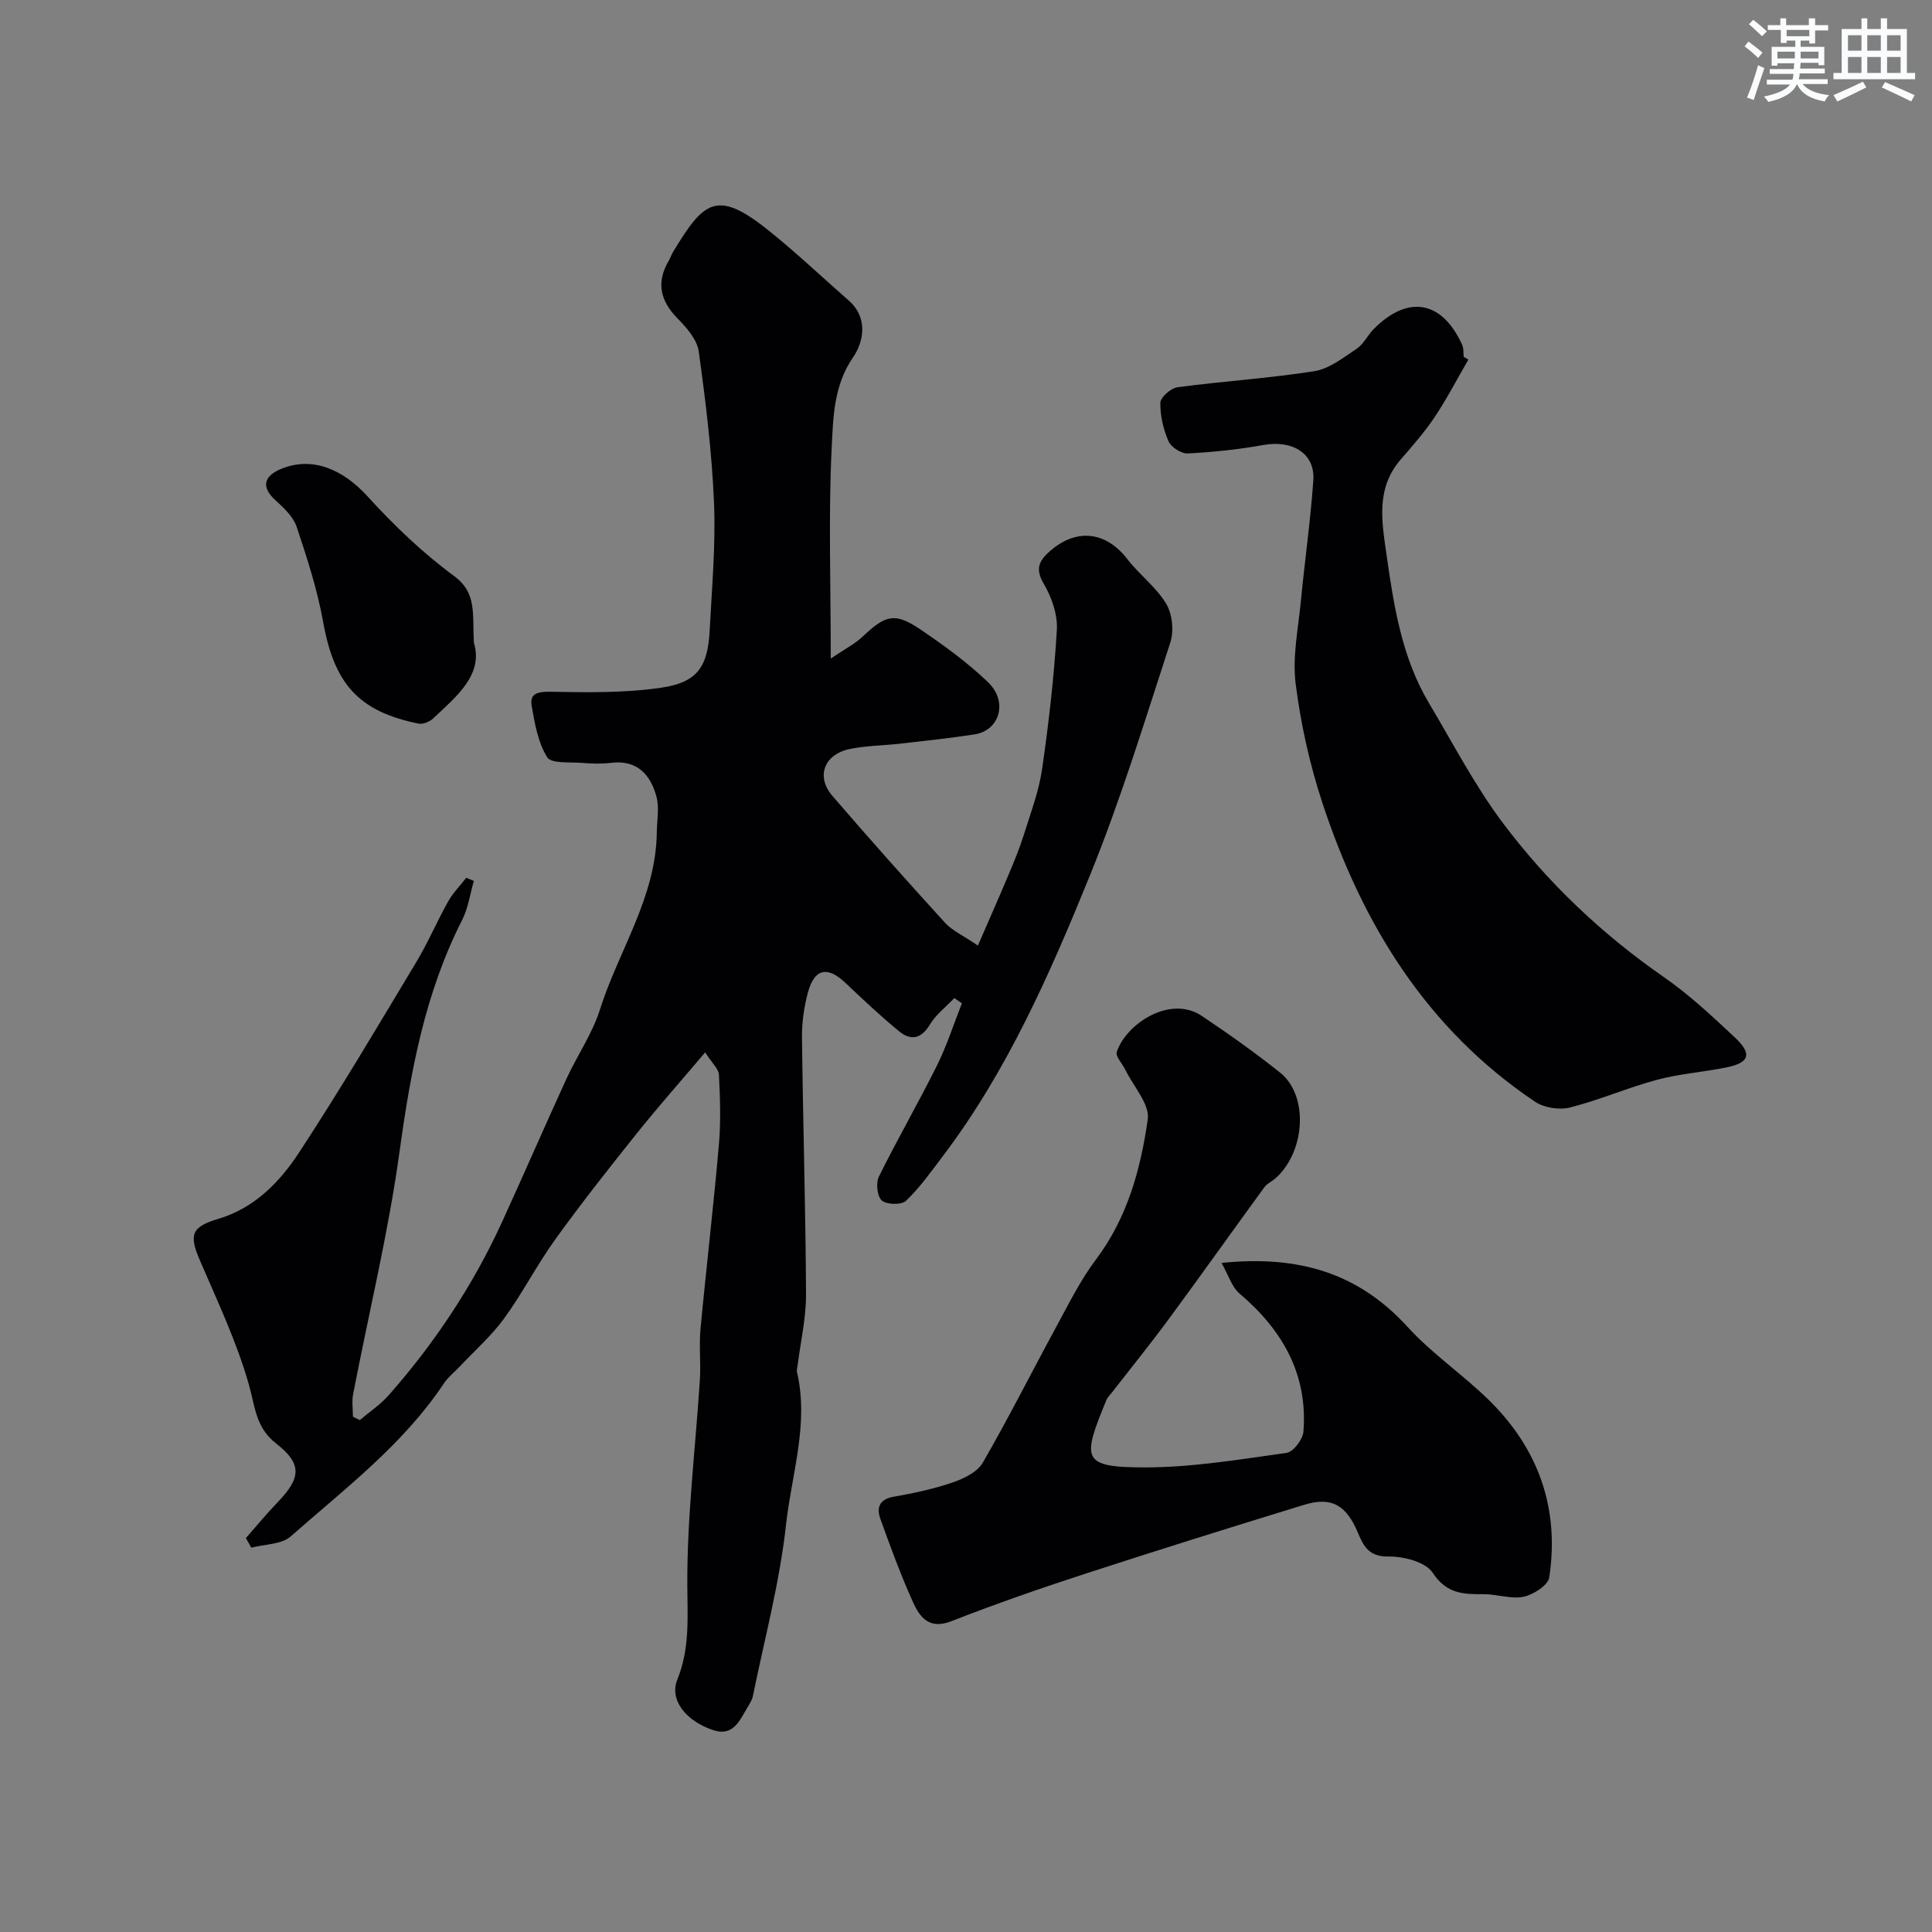 <svg enable-background="new 0 0 400 400" viewBox="0 0 400 400" xmlns="http://www.w3.org/2000/svg"><rect x="0" y="0" width="400" height="400" fill="#808080" stroke="none"/><g fill="#010103"><path d="m172 136.35c2.93-1.99 5.01-3.04 6.63-4.57 4.74-4.49 6.65-5.03 11.93-1.46 4.87 3.29 9.69 6.8 13.93 10.85 4.34 4.13 2.44 10.09-2.72 10.88s-10.35 1.34-15.54 1.93c-3.41.39-6.89.39-10.24 1.08-5.36 1.1-7.12 5.68-3.66 9.71 7.63 8.87 15.43 17.61 23.31 26.26 1.49 1.64 3.71 2.62 6.82 4.74 2.3-5.3 4.43-10.09 6.46-14.93 1.12-2.66 2.22-5.34 3.08-8.09 1.39-4.46 3.09-8.92 3.75-13.5 1.39-9.56 2.49-19.2 3.06-28.84.19-3.14-1.06-6.73-2.69-9.51-1.65-2.82-1.24-4.46.86-6.43 5.56-5.19 11.85-4.62 16.4 1.26 2.5 3.24 5.98 5.81 8.06 9.26 1.28 2.12 1.64 5.62.87 8-5.29 16.24-10.29 32.63-16.72 48.42-8.26 20.32-17.12 40.48-30.53 58.15-2.37 3.13-4.67 6.38-7.49 9.06-.93.88-3.98.81-5-.07-.96-.83-1.26-3.64-.6-4.96 3.83-7.75 8.17-15.25 12.02-22.99 2.05-4.13 3.46-8.57 5.16-12.87-.52-.36-1.05-.73-1.57-1.09-1.72 1.82-3.81 3.41-5.07 5.5-1.8 2.99-3.96 3.34-6.33 1.4-3.88-3.17-7.54-6.64-11.19-10.09-3.68-3.48-6.39-2.92-7.72 2.04-.79 2.98-1.26 6.15-1.23 9.22.21 17.77.75 35.53.84 53.29.02 4.87-1.12 9.74-1.73 14.6-.06.49-.25 1.02-.14 1.47 2.51 10.77-1.13 21.18-2.28 31.65-1.3 11.93-4.46 23.66-6.86 35.46-.16.78-.63 1.51-1.05 2.21-1.65 2.7-2.93 6.22-7.17 4.81-5.71-1.9-9.1-6.3-7.42-10.46 2.63-6.48 2.1-12.88 2.07-19.65-.06-14.13 1.69-28.26 2.6-42.4.22-3.49-.19-7.02.13-10.49 1.19-12.74 2.7-25.45 3.81-38.2.42-4.8.25-9.66.01-14.48-.06-1.23-1.42-2.39-2.85-4.64-5.07 5.99-9.81 11.34-14.27 16.92-5.72 7.15-11.4 14.35-16.75 21.78-3.81 5.28-6.79 11.15-10.62 16.41-2.64 3.62-6.09 6.65-9.19 9.95-1.09 1.16-2.39 2.16-3.25 3.46-8.46 12.69-20.51 21.81-31.74 31.7-1.92 1.69-5.4 1.6-8.15 2.33-.37-.66-.74-1.33-1.12-1.99 2.17-2.47 4.26-5.01 6.54-7.38 4.87-5.06 5.17-7.94-.27-12.19-4.26-3.33-4.35-7.61-5.64-12.16-2.5-8.85-6.52-17.3-10.17-25.8-2.27-5.28-1.75-6.9 3.83-8.56 7.5-2.23 12.7-7.6 16.71-13.72 8.47-12.91 16.33-26.22 24.29-39.46 2.42-4.03 4.27-8.41 6.57-12.51 1-1.78 2.49-3.29 3.76-4.92.53.21 1.05.42 1.58.64-.79 2.7-1.17 5.61-2.42 8.08-7.67 15.07-10.66 31.24-12.95 47.85-2.32 16.9-6.4 33.56-9.63 50.34-.29 1.5-.04 3.1-.04 4.66.47.24.94.47 1.42.71 2.01-1.71 4.27-3.21 6-5.17 9.55-10.83 17.46-22.76 23.48-35.91 4.5-9.84 8.8-19.76 13.31-29.59 2.21-4.81 5.33-9.29 6.91-14.27 3.87-12.26 11.63-23.28 11.79-36.71.03-2.51.56-5.16-.08-7.49-1.25-4.52-4-7.61-9.41-6.94-1.97.24-4 .17-5.99.01-2.51-.21-6.35.2-7.21-1.17-1.9-3.03-2.57-6.96-3.21-10.61-.44-2.49 1.07-2.99 3.72-2.95 7.68.13 15.48.28 23.04-.83 7.59-1.11 9.71-4.32 10.1-12 .45-8.76 1.25-17.55.89-26.29-.44-10.48-1.72-20.95-3.17-31.35-.34-2.45-2.5-4.91-4.37-6.81-3.63-3.7-4.47-7.5-1.81-12 .33-.56.52-1.2.86-1.76 6.29-10.39 8.97-13.05 19.45-4.73 5.86 4.65 11.29 9.83 16.92 14.76 4.11 3.6 3.09 8.59.93 11.73-4.08 5.93-4.13 12.54-4.45 18.83-.68 13.82-.19 27.69-.19 43.58z"/><path d="m252.9 261.48c16.2-1.68 28.48 2.23 38.52 13.24 5.08 5.57 11.49 9.9 16.89 15.2 10.24 10.07 14.61 22.43 12.44 36.69-.25 1.62-3.3 3.56-5.33 3.98-2.6.53-5.49-.55-8.24-.53-4.2.03-7.68-.06-10.55-4.43-1.47-2.25-6.05-3.42-9.2-3.37-4 .06-5.13-2.15-6.26-4.85-2.42-5.8-5.46-7.61-11.22-5.84-15.21 4.67-30.4 9.41-45.52 14.34-9.24 3.01-18.43 6.21-27.48 9.75-4.56 1.78-6.5-.81-7.91-3.92-2.54-5.62-4.67-11.44-6.76-17.25-.84-2.33-.25-4.08 2.76-4.61 4.14-.72 8.3-1.62 12.27-2.98 2.29-.79 5.06-2.15 6.17-4.08 5.28-9.13 10.02-18.57 15.06-27.84 2.63-4.83 5.08-9.85 8.37-14.22 6.52-8.66 9.25-18.71 10.72-28.99.45-3.14-2.97-6.84-4.64-10.28-.61-1.27-2.09-2.78-1.77-3.72 1.9-5.72 10.98-11.86 17.59-7.44 5.56 3.72 11.03 7.6 16.25 11.77 5.9 4.71 5.23 16.35-.99 21.86-.73.65-1.74 1.07-2.29 1.84-6.64 9.09-13.15 18.27-19.83 27.34-3.79 5.14-7.81 10.1-11.73 15.15-.4.52-.92 1-1.16 1.59-5.05 12.27-5.19 13.91 7.91 13.93 9.81.01 19.65-1.65 29.42-3.01 1.38-.19 3.34-2.79 3.47-4.39.93-11.9-4.34-21.04-13.21-28.58-1.62-1.37-2.31-3.82-3.75-6.35z"/><path d="m304.01 74.45c-2.32 4-4.45 8.11-7.01 11.95-2.08 3.12-4.61 5.96-7.06 8.81-5.11 5.95-3.85 12.8-2.88 19.61 1.52 10.67 3.17 21.32 8.81 30.78 4.99 8.36 9.5 17.1 15.32 24.84 9.3 12.37 20.49 22.97 33.3 31.86 5.24 3.63 9.96 8.07 14.64 12.44 3.69 3.44 3.12 5.27-1.66 6.25-4.78.97-9.72 1.31-14.41 2.57-6.07 1.63-11.9 4.19-18 5.73-2.2.56-5.35.08-7.23-1.18-22.43-15.05-35.78-36.77-44.04-61.87-2.63-7.99-4.49-16.35-5.54-24.69-.7-5.6.54-11.46 1.09-17.18.8-8.32 1.99-16.6 2.57-24.93.39-5.55-4.3-8.4-10.38-7.3-5.14.93-10.38 1.47-15.6 1.74-1.33.07-3.45-1.27-3.99-2.5-1.08-2.47-1.75-5.31-1.7-7.98.02-1.15 2.18-3.05 3.56-3.23 9.42-1.25 18.93-1.84 28.31-3.32 3.1-.49 6.01-2.8 8.77-4.64 1.44-.96 2.26-2.79 3.52-4.07 7.12-7.19 14.19-5.92 18.34 3.29.32.72.21 1.63.3 2.45.33.18.65.37.97.57z"/><path d="m98.11 133.06c2.01 6.59-3.5 11.05-8.46 15.71-.73.68-2.11 1.23-3.03 1.04-12.45-2.53-17.43-8.29-19.72-21.06-1.2-6.67-3.32-13.22-5.48-19.67-.7-2.1-2.65-3.93-4.38-5.5-2.94-2.67-2.58-5 1.31-6.56 6.31-2.53 12.6.09 17.75 5.75 5.44 5.99 11.4 11.69 17.9 16.48 4.81 3.55 3.77 7.86 4.11 13.81z"/></g><path d="m361.2 9.6.8-1c.9.7 1.9 1.4 2.9 2.3l-.9 1.1c-1-1-2-1.8-2.8-2.4zm.5 10.6c.9-2.1 1.6-4.3 2.3-6.7.4.2.8.4 1.3.6-.7 2.1-1.5 4.3-2.2 6.6zm.4-15.2.9-.9c1 .8 2 1.6 2.8 2.4l-1 1c-.9-.9-1.8-1.7-2.7-2.5zm12.5-1.2h1.2v1.4h2.7v1.1h-2.7v2.7h-1.2v-.6h-1.8v1.3h4.9v3.8h-1.2v-.5h-3.7c0 .4-.1.9-.1 1.2h5.1v1h-5.2c0 .5-.1.9-.2 1.2h6v1h-5.2c1.1 1.3 2.9 2 5.5 2.3-.4.4-.7.8-.9 1.3-2.9-.5-4.8-1.6-5.7-3.5h-.1c-.8 1.7-2.7 2.9-5.9 3.6-.2-.4-.6-.8-.9-1.1 2.8-.6 4.6-1.4 5.4-2.5h-4.8v-1h5.3c.1-.3.2-.7.2-1.2h-4.9v-1h5c0-.4 0-.8.1-1.2h-3.5v.5h-1.2v-3.9h4.9v-1.3h-1.8v.5h-1.2v-2.7h-2.7v-1h2.6v-1.4h1.2v1.4h4.7v-1.4zm-6.6 8.3h3.6c0-.4 0-.9 0-1.4h-3.6zm1.9-4.6h4.7v-1.3h-4.7zm6.6 3.2h-3.7v1.4h3.7z" fill="#fafbfc"/><path d="m385.3 3.8h1.3v2.2h2.8v-2.2h1.3v2.2h4.1v9.1h1.7v1.3h-16.9v-1.3h1.7v-9.1h4.1v-2.2zm.4 13.1.7 1.2c-1.8.9-3.8 1.9-6 2.9-.2-.4-.5-.8-.8-1.3 2.3-1 4.3-1.9 6.1-2.8zm-3.1-6.4h2.8v-3.2h-2.8zm0 4.6h2.8v-3.3h-2.8zm4-4.6h2.8v-3.2h-2.8zm0 4.6h2.8v-3.3h-2.8zm3.7 1.9c2.1.9 4.1 1.8 6.1 2.7l-.7 1.3c-2.2-1.1-4.2-2-6.1-2.9zm3.2-9.7h-2.8v3.2h2.8zm-2.8 7.8h2.8v-3.3h-2.8z" fill="#fafbfc"/></svg>